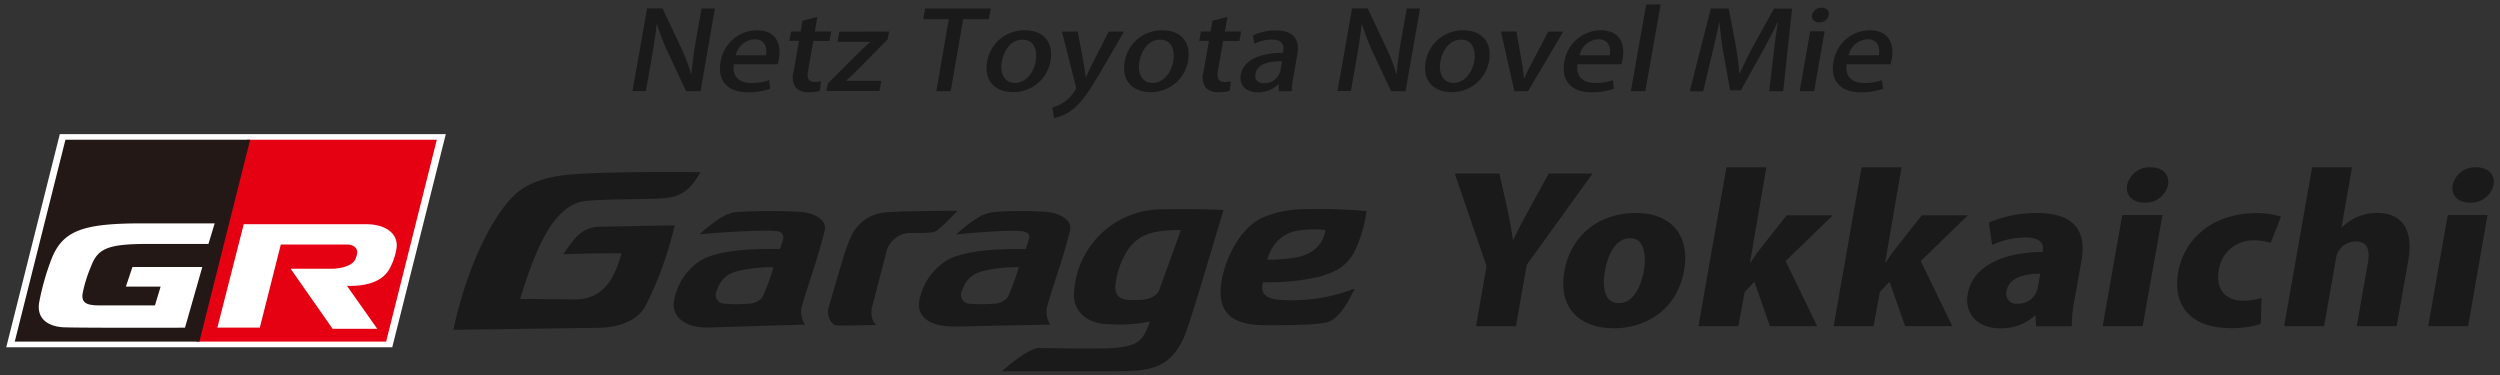 <svg id="レイヤー_1" data-name="レイヤー 1" xmlns="http://www.w3.org/2000/svg" width="400" height="60" viewBox="0 0 400 60"><rect x="0" y="0" width="400" height="60" fill="#333333" stroke="none"/><defs><style>.cls-1{fill:#fff;}.cls-2{fill:#e50012;}.cls-3{fill:#231815;}.cls-4{fill:#1a1a1a;}</style></defs><title>logo</title><polygon class="cls-1" points="9.57 21.46 1 55.56 62.76 55.56 71.33 21.46 9.57 21.46"/><polygon class="cls-2" points="39.53 22.36 31.4 54.66 61.78 54.66 69.89 22.36 39.53 22.36"/><polygon class="cls-3" points="10.47 22.36 2.36 54.66 31.9 54.66 40.02 22.36 10.47 22.36"/><path class="cls-1" d="M63.42,39.88a10.23,10.23,0,0,1-1,2.95c-.82,1.63-2.45,2.52-4.78,2.82a15.48,15.48,0,0,1-2.12.09l4.84,6.87H53.22L46.5,43,53,43c1.41,0,3.25-.41,3.77-1.38a2.91,2.91,0,0,0,.38-1.31c0-.65-.62-1.19-1.7-1.19l-10.52,0L41.57,52.42H34.78L39,35.87H58.49c3.64,0,5.34,1.83,4.93,4"/><path class="cls-1" d="M32.37,42.72H21.19l-1.05,3.14h5.56l-.91,3h-9c-2,0-2.77-.48-2.58-1.85a21.17,21.17,0,0,1,1.33-4.32c1.08-2.92,2.64-3.66,9.11-3.66h9.7l1-3.29H22.77c-9.49,0-12.74,1.11-14.55,5.75a40.46,40.46,0,0,0-1.95,6.88c-.48,2.82,1.7,3.92,4,4,3.2.11,19.33.06,19.33.06Z"/><path class="cls-4" d="M72.54,52.77c2.19-10.34,6.67-19.27,10.58-22.24,2.27-1.72,5.69-2.45,8.44-2.64,7.39-.52,20.52-.34,20.52-.34-1.4,2.33-2.6,4-6.14,4.19s-8.45.08-12.11.4c-5.86.52-8.69,9.67-10.62,15.69,1.93,0,8.68.08,8.68.08,5.09,0,6.57-4,7.56-7.38-.54,0-7.1,0-9.34.17,1.78-2.56,2.91-4.37,5.9-4.43,4.26-.09,11.94-.21,11.94-.21a57.15,57.15,0,0,1-4.63,12.81c-1,2-3.64,3.58-7.73,3.58Z"/><path class="cls-4" d="M118.39,33.89a94.09,94.09,0,0,1,9.57,0c1.89.08,4.4,1.11,4,2.92-1.06,4.42-2.35,7.71-3.67,12.23a3.61,3.61,0,0,0,.53,2.89l-15.57.48c-4.2,0-5.57-2.09-5.47-3.87A9.65,9.65,0,0,1,112,41.74c3.3-2.06,10.43-1.91,12.79-1.91,0,0,.3-.78.53-1.65a1,1,0,0,0-.94-1.18c-1.92-.28-9.19.17-12.44.48a22,22,0,0,1,3.73-2.84,5.88,5.88,0,0,1,2.7-.75m5.38,8.86a25.16,25.16,0,0,0-4.86.42c-2.1.43-3.4,1-4.25,3.42a1.41,1.41,0,0,0,1.22,2,22.7,22.7,0,0,0,3.85,0,3,3,0,0,0,2.26-1,32.81,32.81,0,0,0,1.78-4.79"/><path class="cls-4" d="M159.36,33.89a63.29,63.29,0,0,1,7.85,0c1.88.08,4.4,1.11,4,2.92-1.06,4.42-2.35,7.71-3.67,12.23a3.61,3.61,0,0,0,.53,2.89l-15.33.32c-4.55,0-5.81-1.92-5.71-3.7a9.65,9.65,0,0,1,4.29-6.79c3.3-2.06,10.43-1.91,12.79-1.91,0,0,.3-.79.53-1.65s-.45-1.09-1-1.18c-1.92-.28-7.37.17-10.63.48a22.25,22.25,0,0,1,3.73-2.84,5.87,5.87,0,0,1,2.69-.75M163,42.75a25.16,25.16,0,0,0-4.86.42c-2.1.43-3.4,1-4.25,3.42a1.41,1.41,0,0,0,1.22,2,22.79,22.79,0,0,0,3.86,0,3,3,0,0,0,2.25-1A33.08,33.08,0,0,0,163,42.75"/><path class="cls-4" d="M136.14,37.92A6.59,6.59,0,0,1,141.5,34c2.52-.28,11.67-.27,11.67-.27A31.31,31.31,0,0,1,150,36.81c-.57.43-1,.4-2.14.46-.42,0-1.69,0-2.26,0a4,4,0,0,0-3.79,3.07l-2.27,8.75c-.3,1,0,2.66.8,2.88,0,0-4,.17-6.42.1-.79,0-1.8-1.39-1.29-3.07,1.28-4.2,2.55-9.16,3.54-11.14"/><path class="cls-4" d="M166.41,55.69c1.62,0,9,.17,11.48,0,4.38-.23,5.07-1.37,6.09-4.26a24,24,0,0,1-6.63.44c-3.91-.07-5.52-2.5-5.52-4.58a14.08,14.08,0,0,1,14-13.8c6.29-.11,9.94.11,9.94.11-1.28,4.1-5.44,18.57-6.48,20.69C187,59,184,59.4,178.15,59.4h-9.32c-2.92,0-6.88,0-8.49,0,0,0,4-3.75,6.07-3.75m22.53-18.84c-4.51,0-6.58.67-8.31,2.91a12.85,12.85,0,0,0-2.15,5.75c-.17,1.4.33,2.49,2.21,2.52h1.44c1.56,0,3-.49,3.43-1.8Z"/><path class="cls-4" d="M202.07,45.15c-.49,2.06.63,2.88,4,2.88a27.15,27.15,0,0,0,10.7-1.88c-1.22,2.54-2.75,5.11-4.62,5.46s-4.35.42-9.74.42c-5.11,0-7.12-1.88-7.12-5.3,0-3.76,2.6-10,6.62-11.86a17,17,0,0,1,7-1.4,77.84,77.84,0,0,1,9.73.32,21.49,21.49,0,0,1-2,6.63c-1.35,2.26-2.78,3-5.43,3.83a36.34,36.34,0,0,1-9.12.91m.64-3.63a20.68,20.68,0,0,0,5.06-.43c3.76-.87,4.26-3.8,4.25-4.31a17.75,17.75,0,0,0-3.49,0c-4,.27-5.24,3-5.82,4.77"/><path class="cls-4" d="M254.8,27.78,244.28,42.37l-1.73,9.82h-6.39l1.69-9.6-5.09-14.81h7.15l1.28,5.71c.36,1.67.64,3.19.88,4.86h.07c.76-1.61,1.57-3.16,2.53-4.89l3.11-5.68Z"/><path class="cls-4" d="M269.47,43.19c-1.22,6.91-6.77,9.34-11.23,9.34-5.66,0-8.95-3.41-7.94-9.12,1.05-6,5.79-9.34,11.41-9.34C267.55,34.06,270.41,37.85,269.47,43.19Zm-8.61-5.08c-2.4,0-3.64,2.71-4.07,5.18-.52,3,.06,5.21,2.24,5.21s3.47-2.37,4-5.21C263.45,40.66,263,38.11,260.85,38.11Z"/><path class="cls-4" d="M290.74,52.18h-7.55l-2.49-7.1-1.56,1.64-1,5.46h-6.39l4.48-25.41h6.39L280,42h.11a28.55,28.55,0,0,1,1.65-2.34l4.11-5.21h7.37l-7.54,7.32Z"/><path class="cls-4" d="M312.37,52.18h-7.55l-2.49-7.1-1.56,1.64-1,5.46h-6.39l4.48-25.41h6.39L301.62,42h.11a28.55,28.55,0,0,1,1.65-2.34l4.11-5.21h7.37l-7.54,7.32Z"/><path class="cls-4" d="M331.91,48a20.22,20.22,0,0,0-.41,4.2h-5.74l-.06-1.7h-.11A8,8,0,0,1,320,52.53c-3.7,0-5.7-2.46-5.17-5.46.83-4.7,6-6.72,12-6.76C327.08,39,326.56,38,324,38a12.44,12.44,0,0,0-5.26,1.2l-.53-3.6a19.8,19.8,0,0,1,7.75-1.52c6.75,0,7.77,3.73,7.07,7.67Zm-5.47-4.2c-2.65,0-5,.66-5.38,2.72a1.62,1.62,0,0,0,1.77,2.08,3.18,3.18,0,0,0,3.2-2.49Z"/><path class="cls-4" d="M342.82,52.18h-6.39l3.13-17.77H346Zm.29-19.76c-1.92,0-3.06-1.2-2.77-2.81a3.66,3.66,0,0,1,3.77-2.84c1.92,0,3.06,1.17,2.77,2.84A3.66,3.66,0,0,1,343.11,32.42Z"/><path class="cls-4" d="M361.72,51.84a15.69,15.69,0,0,1-4.8.66c-6.1,0-9.4-3.32-8.4-9,.95-5.37,5.65-9.41,12.51-9.41a13.42,13.42,0,0,1,3.93.57l-1.65,4.2a8.69,8.69,0,0,0-2.72-.41A5.52,5.52,0,0,0,355,43.28c-.55,3.09,1.18,4.83,3.9,4.83a9.22,9.22,0,0,0,2.95-.44Z"/><path class="cls-4" d="M383.47,52.18h-6.39l1.78-10.1c.35-2,0-3.44-1.93-3.44a3.16,3.16,0,0,0-3.19,2.84l-1.89,10.7h-6.39l4.48-25.41h6.39l-1.69,9.6h.07a8,8,0,0,1,5.6-2.3c4.1,0,5.87,2.75,5,7.67Z"/><path class="cls-4" d="M394.9,52.18h-6.39l3.13-17.77H398Zm.29-19.76c-1.92,0-3.06-1.2-2.77-2.81a3.66,3.66,0,0,1,3.77-2.84c1.92,0,3.06,1.17,2.77,2.84A3.66,3.66,0,0,1,395.19,32.42Z"/><path class="cls-4" d="M112.09,14.58h-2.32l-2.9-6.19a33.33,33.33,0,0,1-1.73-4.48l-.08,0c-.18,1.68-.44,3.39-.85,5.71l-.87,4.95H101.2l2.33-13.23H106l2.89,6.12a29.34,29.34,0,0,1,1.69,4.37l.06,0a56,56,0,0,1,.75-5.6l.86-4.88h2.13Z"/><path class="cls-4" d="M123.23,14.2a10.55,10.55,0,0,1-3.58.57c-3.3,0-4.87-1.92-4.36-4.82a5.92,5.92,0,0,1,5.83-5.1c3.08,0,3.92,2.23,3.5,4.58a5.78,5.78,0,0,1-.21.85h-7c-.32,2.14,1.07,3,2.8,3a8.4,8.4,0,0,0,2.84-.45Zm-.68-5.36c.22-1.14-.07-2.56-1.83-2.56a3.27,3.27,0,0,0-3,2.56Z"/><path class="cls-4" d="M128.39,3.32l2.39-.62-.41,2.35H133l-.27,1.5h-2.6l-.85,4.82c-.21,1.18.11,1.75,1.08,1.75a4,4,0,0,0,1-.12l-.19,1.54a6.2,6.2,0,0,1-1.83.22,2.63,2.63,0,0,1-2-.73,2.92,2.92,0,0,1-.36-2.56l.87-4.93h-1.55l.27-1.5h1.55Z"/><path class="cls-4" d="M142.27,5.05,142,6.32l-5,5.07c-.55.54-1.1,1.06-1.66,1.54v0H141l-.29,1.63h-8.47l.21-1.19,5.14-5.15c.57-.54,1.09-1,1.66-1.52v0H134l.29-1.63Z"/><path class="cls-4" d="M158.22,3.07h-4.11l-2,11.52h-2.3l2-11.52h-4.09l.3-1.71h10.51Z"/><path class="cls-4" d="M168.08,9.74a6,6,0,0,1-6,5c-2.84,0-4.69-1.82-4.14-4.89a6,6,0,0,1,6.05-5C167,4.85,168.59,6.82,168.08,9.74Zm-4.45-3.39c-2,0-3,1.83-3.34,3.48-.33,1.87.41,3.44,2.1,3.44s3-1.57,3.32-3.48C166,8.22,165.55,6.35,163.62,6.35Z"/><path class="cls-4" d="M179.85,5.05,176,11.66c-1.84,3.13-3.07,4.89-4.57,6a7.44,7.44,0,0,1-2.76,1.23l-.3-1.69a6.1,6.1,0,0,0,3.76-2.94.78.78,0,0,0,0-.42l-2.21-8.78h2.52l1,5.36c.11.62.2,1.35.26,1.9h.06c.26-.55.6-1.26.91-1.9l2.71-5.36Z"/><path class="cls-4" d="M190.09,9.74a6,6,0,0,1-6,5c-2.84,0-4.69-1.82-4.14-4.89a6,6,0,0,1,6.05-5C189,4.85,190.61,6.82,190.09,9.74Zm-4.45-3.39c-2,0-3,1.83-3.34,3.48-.33,1.87.41,3.44,2.1,3.44s3-1.57,3.32-3.48C188,8.22,187.57,6.35,185.64,6.35Z"/><path class="cls-4" d="M194,3.32l2.39-.62-.41,2.35h2.6l-.27,1.5h-2.6l-.85,4.82c-.21,1.18.11,1.75,1.08,1.75a4,4,0,0,0,1-.12l-.19,1.54a6.2,6.2,0,0,1-1.83.22,2.63,2.63,0,0,1-2-.73,2.92,2.92,0,0,1-.36-2.56l.87-4.93h-1.55l.27-1.5h1.55Z"/><path class="cls-4" d="M206.93,12.32a11.37,11.37,0,0,0-.24,2.27H204.6l0-1.11h-.06a4.68,4.68,0,0,1-3.29,1.3c-2,0-3-1.31-2.73-2.78.42-2.37,3-3.54,6.75-3.54.12-.71.38-2.13-1.83-2.13A6.33,6.33,0,0,0,200.7,7l-.24-1.33a8.53,8.53,0,0,1,3.68-.8c3.22,0,3.79,1.85,3.43,3.87Zm-1.8-2.52c-1.81,0-3.95.29-4.25,2-.19,1.06.49,1.52,1.34,1.52a2.62,2.62,0,0,0,2.63-1.94Z"/><path class="cls-4" d="M224.89,14.58h-2.32l-2.9-6.19a33.35,33.35,0,0,1-1.73-4.48l-.08,0c-.18,1.68-.44,3.39-.85,5.71l-.87,4.95H214l2.33-13.23h2.5l2.89,6.12a29.37,29.37,0,0,1,1.69,4.37l.06,0a56,56,0,0,1,.75-5.6l.86-4.88h2.13Z"/><path class="cls-4" d="M238.25,9.74a6,6,0,0,1-6,5c-2.84,0-4.69-1.82-4.14-4.89a6,6,0,0,1,6.05-5C237.14,4.85,238.76,6.82,238.25,9.74ZM233.8,6.35c-2,0-3,1.83-3.34,3.48-.33,1.87.41,3.44,2.1,3.44s3-1.57,3.32-3.48C236.15,8.22,235.72,6.35,233.8,6.35Z"/><path class="cls-4" d="M250.12,5.05l-5.62,9.53H242.3l-2.15-9.53h2.48l.89,5.07a22.12,22.12,0,0,1,.31,2.42h.06c.34-.8.73-1.57,1.16-2.4l2.67-5.08Z"/><path class="cls-4" d="M258.23,14.2a10.55,10.55,0,0,1-3.58.57c-3.3,0-4.87-1.92-4.36-4.82a5.92,5.92,0,0,1,5.83-5.1c3.08,0,3.92,2.23,3.5,4.58a5.8,5.8,0,0,1-.21.85h-7c-.32,2.14,1.07,3,2.8,3a8.4,8.4,0,0,0,2.84-.45Zm-.68-5.36c.22-1.14-.07-2.56-1.83-2.56a3.27,3.27,0,0,0-3,2.56Z"/><path class="cls-4" d="M263.25,14.58h-2.31L263.39.71h2.31Z"/><path class="cls-4" d="M285.31,14.58h-2.23L283.72,9c.22-1.8.46-3.84.77-5.48h-.06c-.73,1.56-1.63,3.25-2.56,4.93l-3.32,6h-1.73l-1.05-5.88a44.55,44.55,0,0,1-.64-5h-.06c-.33,1.64-.82,3.73-1.26,5.58l-1.3,5.46h-2.15l3.37-13.24h2.86l1.12,5.83c.27,1.63.47,3.1.59,4.55h.06c.63-1.42,1.37-2.92,2.26-4.56l3.23-5.81h2.88Z"/><path class="cls-4" d="M290.26,14.58h-2.31L289.63,5h2.31Zm.79-11c-.79,0-1.24-.52-1.13-1.16a1.52,1.52,0,0,1,1.56-1.18c.8,0,1.24.5,1.12,1.18A1.5,1.5,0,0,1,291,3.59Z"/><path class="cls-4" d="M301.29,14.2a10.55,10.55,0,0,1-3.58.57c-3.3,0-4.87-1.92-4.36-4.82a5.92,5.92,0,0,1,5.83-5.1c3.08,0,3.92,2.23,3.5,4.58a5.8,5.8,0,0,1-.21.85h-7c-.32,2.14,1.07,3,2.8,3a8.4,8.4,0,0,0,2.84-.45Zm-.68-5.36c.22-1.14-.07-2.56-1.83-2.56a3.27,3.27,0,0,0-3,2.56Z"/></svg>